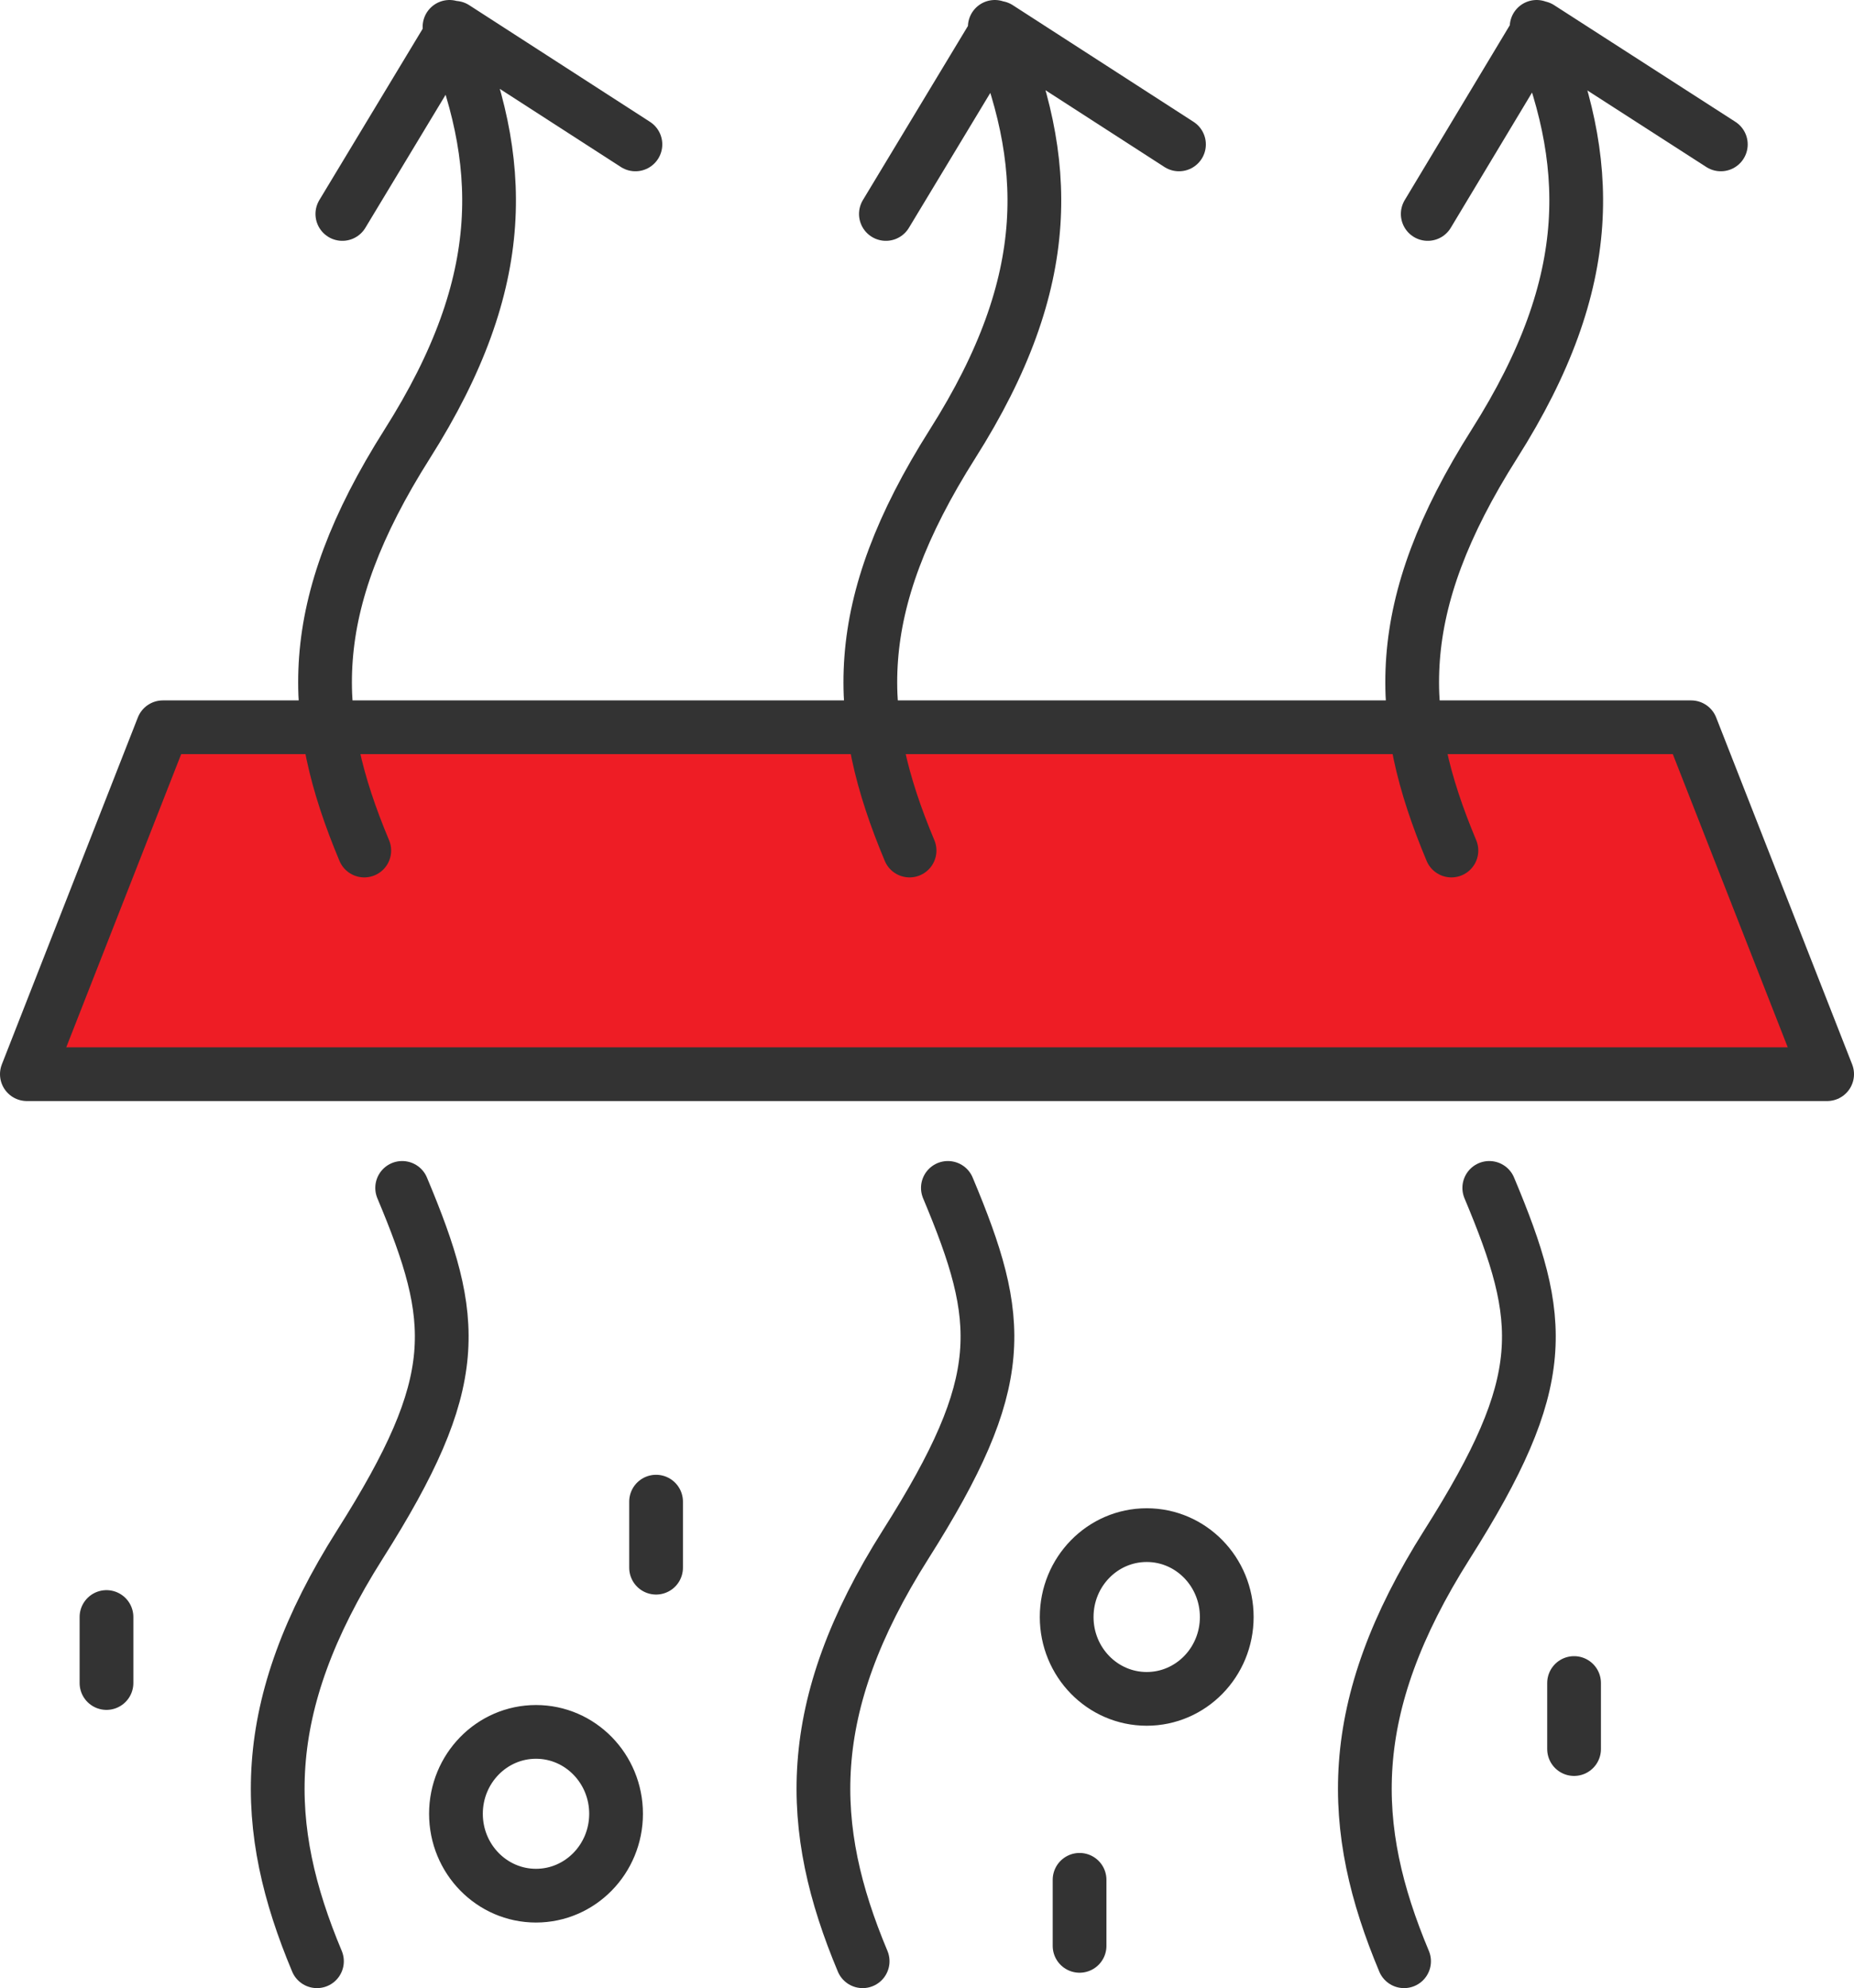 <svg width="69" height="74" viewBox="0 0 69 74" fill="none" xmlns="http://www.w3.org/2000/svg">
<path d="M5.5 27L1 39H67L62.5 27H5.5Z" fill="#EE1D25"/>
<path d="M13.557 31.658C11.475 26.693 11.299 22.613 15.159 16.518C19.019 10.422 18.811 5.965 16.729 1M11.796 73C9.713 68.035 9.537 63.578 13.397 57.483C17.258 51.387 17.049 49.18 14.967 44.215M33.851 31.658C31.769 26.693 31.593 22.613 35.453 16.518C39.313 10.422 39.105 5.965 37.023 1M32.105 73C30.023 68.035 29.847 63.578 33.707 57.483C37.567 51.387 37.359 49.18 35.277 44.215M54.017 31.658C51.935 26.693 51.758 22.613 55.619 16.518C59.479 10.422 59.271 5.965 57.188 1M52.255 73C50.173 68.035 49.997 63.578 53.857 57.483C57.717 51.387 57.509 49.18 55.426 44.215M23.648 5.375L16.921 1.033L12.741 7.964M43.878 5.375L37.151 1.033L32.97 7.964M64.044 5.375L57.3 1.033L53.136 7.964M3.963 62.644V60.187M24.417 58.351V55.893M40.178 72.427V69.969M58.582 65.102V62.644M1 39.982L6.061 27.07H62.939L68 39.982H1ZM22.928 67.511C22.928 69.194 21.594 70.559 19.948 70.559C18.303 70.559 16.969 69.194 16.969 67.511C16.969 65.828 18.303 64.463 19.948 64.463C21.594 64.463 22.928 65.828 22.928 67.511ZM45.656 60.187C45.656 61.87 44.322 63.234 42.677 63.234C41.031 63.234 39.698 61.87 39.698 60.187C39.698 58.503 41.031 57.139 42.677 57.139C44.322 57.139 45.656 58.503 45.656 60.187Z" stroke="#333333" stroke-width="2" stroke-linecap="round" stroke-linejoin="round"/>
</svg>
